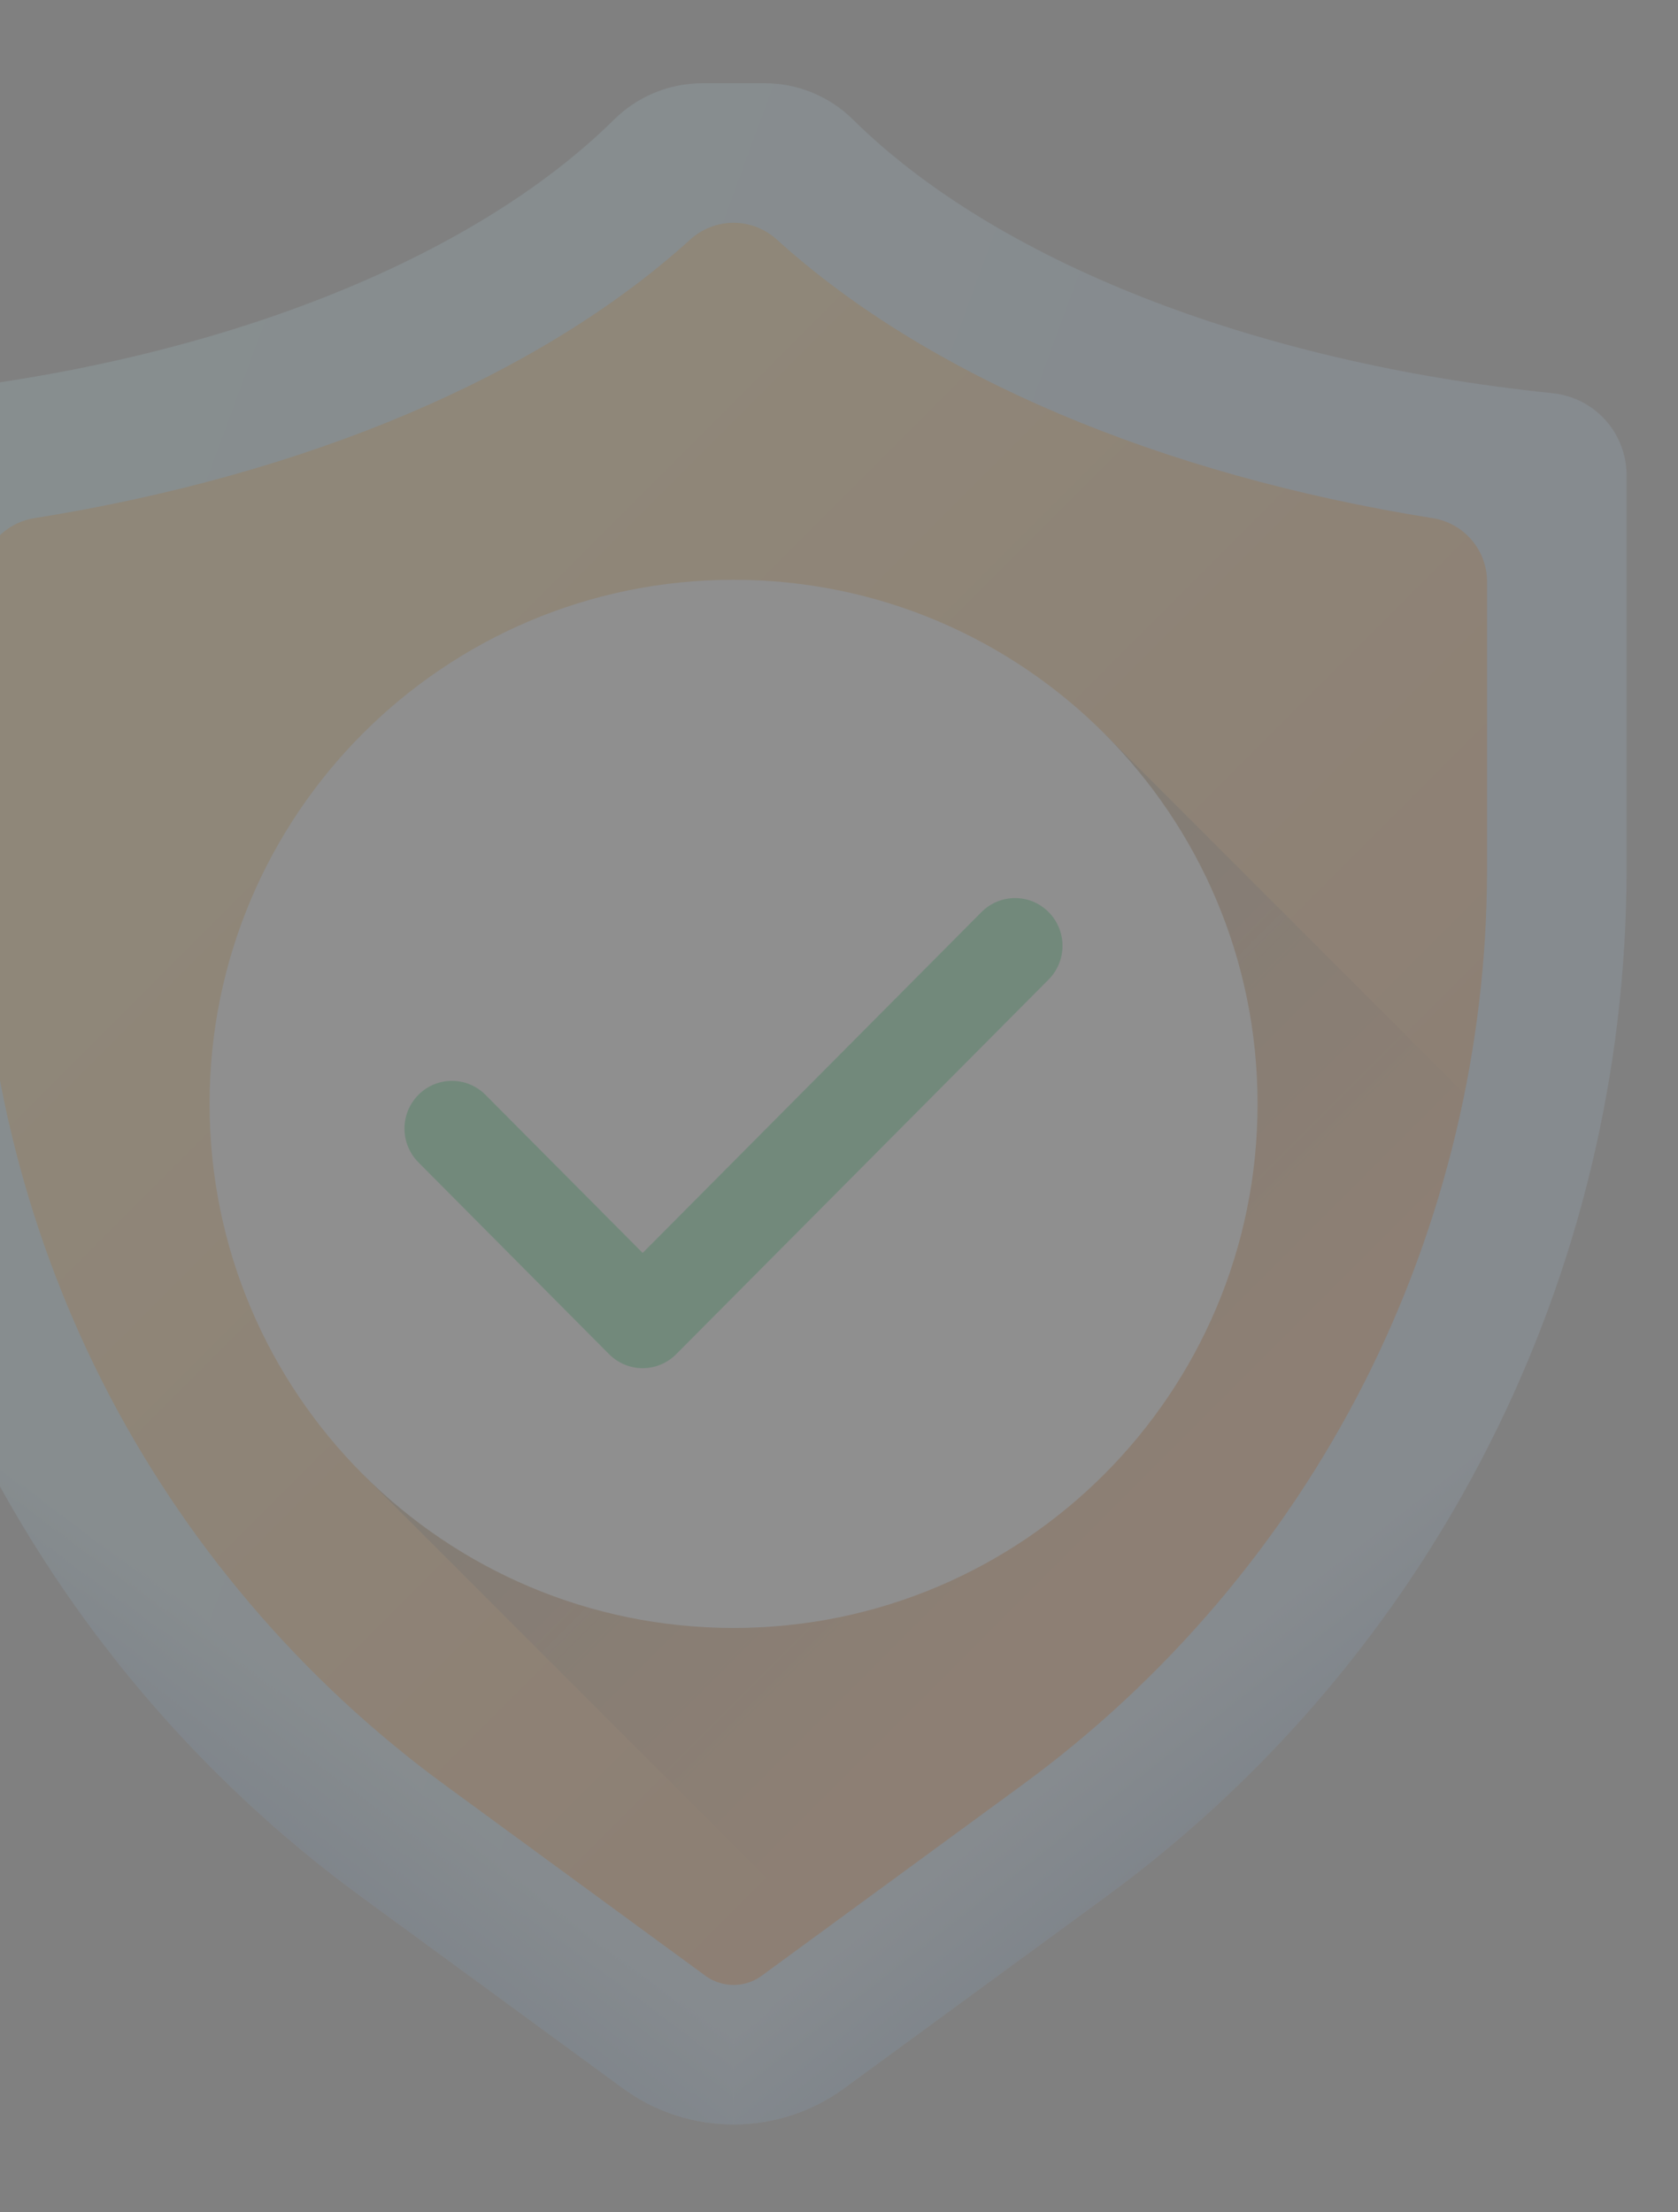 <svg width="110" height="145" viewBox="0 0 110 145" fill="none" xmlns="http://www.w3.org/2000/svg">
<rect x="0" y="0" width="110" height="145" fill="#808080" stroke="none"/>
<g opacity="0.12">
<path d="M48.085 133.522C47.591 133.522 46.85 133.411 46.126 132.881L28.007 119.615C18.061 112.336 9.858 102.682 4.282 91.694C-1.293 80.706 -4.24 68.386 -4.24 56.065V36.096C-4.24 33.894 -2.634 32.03 -0.46 31.683C18.425 28.672 34.638 21.813 45.069 12.35C45.897 11.599 46.968 11.175 48.086 11.175C49.203 11.175 50.275 11.599 51.102 12.35C61.533 21.813 77.746 28.672 96.631 31.684C98.805 32.03 100.411 33.895 100.411 36.096V56.065C100.411 68.386 97.464 80.706 91.889 91.695C86.313 102.682 78.11 112.336 68.166 119.614L50.037 132.888C49.321 133.411 48.579 133.522 48.085 133.522Z" fill="url(#paint0_linear_6296_53736)"/>
<path d="M91.889 91.694C94.734 86.088 96.892 80.134 98.326 74.011L72.374 48.06L23.797 96.638L55.816 128.657L68.166 119.614C78.11 112.336 86.313 102.682 91.889 91.694Z" fill="url(#paint1_linear_6296_53736)"/>
<path d="M101.777 25.77C81.89 23.721 65.177 16.988 55.914 7.833C54.372 6.31 52.295 5.455 50.128 5.455H46.045C43.877 5.455 41.8 6.31 40.259 7.833C30.995 16.988 14.282 23.721 -5.604 25.77C-8.359 26.054 -10.455 28.372 -10.455 31.142V56.977C-10.455 83.6 2.245 108.624 23.729 124.348L40.841 136.877C45.158 140.031 51.014 140.031 55.331 136.877L72.444 124.348C93.928 108.624 106.628 83.601 106.628 56.977V31.142C106.628 28.372 104.532 26.054 101.777 25.77ZM97.482 56.977C97.482 68.608 94.7 80.239 89.437 90.612C84.173 100.984 76.43 110.097 67.042 116.967L49.928 129.498C49.253 129.992 48.553 130.097 48.087 130.097C47.62 130.097 46.921 129.992 46.237 129.493L29.132 116.969C19.744 110.097 12 100.984 6.737 90.612C1.473 80.239 -1.309 68.608 -1.309 56.977V38.126C-1.309 36.048 0.207 34.288 2.259 33.961C20.087 31.119 35.393 24.643 45.239 15.71C46.02 15.001 47.031 14.601 48.086 14.601C49.142 14.601 50.153 15.001 50.934 15.71C60.781 24.643 76.086 31.119 93.914 33.961C95.966 34.288 97.482 36.048 97.482 38.126V56.977Z" fill="url(#paint2_linear_6296_53736)"/>
<path d="M97.09 64.544C96.155 73.602 93.556 82.493 89.436 90.612C84.173 100.984 76.429 110.098 67.042 116.968L49.928 129.499C49.252 129.993 48.552 130.098 48.086 130.098V139.243C50.629 139.243 53.172 138.455 55.331 136.878L72.443 124.349C91.879 110.124 104.124 88.289 106.283 64.544L97.09 64.544Z" fill="url(#paint3_linear_6296_53736)"/>
<path d="M-0.92 64.544C0.015 73.602 2.614 82.492 6.734 90.612C11.997 100.984 19.741 110.098 29.128 116.968L46.242 129.499C46.918 129.993 47.618 130.097 48.084 130.097V139.243C45.541 139.243 42.998 138.455 40.839 136.878L23.727 124.348C4.292 110.124 -7.954 88.289 -10.113 64.544H-0.92Z" fill="url(#paint4_linear_6296_53736)"/>
<path d="M48.088 106.7C67.059 106.7 82.438 91.322 82.438 72.351C82.438 53.38 67.059 38.001 48.088 38.001C29.117 38.001 13.738 53.38 13.738 72.351C13.738 91.322 29.117 106.7 48.088 106.7Z" fill="white"/>
<path d="M42.128 89.674C41.303 89.674 40.512 89.344 39.928 88.757L27.427 76.183C26.212 74.961 26.212 72.981 27.427 71.759C28.641 70.538 30.611 70.537 31.825 71.759L42.128 82.121L64.342 59.778C65.557 58.557 67.526 58.557 68.74 59.778C69.955 61 69.955 62.981 68.74 64.202L44.327 88.757C43.744 89.344 42.953 89.674 42.128 89.674Z" fill="#08D058"/>
</g>
<defs>
<linearGradient id="paint0_linear_6296_53736" x1="29.288" y1="42.662" x2="82.883" y2="96.258" gradientUnits="userSpaceOnUse">
<stop stop-color="#FFB841"/>
<stop offset="1" stop-color="#EF7816"/>
</linearGradient>
<linearGradient id="paint1_linear_6296_53736" x1="75.722" y1="99.984" x2="36.039" y2="60.302" gradientUnits="userSpaceOnUse">
<stop stop-color="#682D02" stop-opacity="0"/>
<stop offset="0.239" stop-color="#662B0A" stop-opacity="0.239"/>
<stop offset="0.611" stop-color="#604620" stop-opacity="0.611"/>
<stop offset="1" stop-color="#594E3E"/>
</linearGradient>
<linearGradient id="paint2_linear_6296_53736" x1="-15.55" y1="39.546" x2="73.81" y2="72.349" gradientUnits="userSpaceOnUse">
<stop stop-color="#BFFBFF"/>
<stop offset="1" stop-color="#B3DAFE"/>
</linearGradient>
<linearGradient id="paint3_linear_6296_53736" x1="81.315" y1="107.171" x2="86.344" y2="113.598" gradientUnits="userSpaceOnUse">
<stop stop-color="#7BACDF" stop-opacity="0"/>
<stop offset="1" stop-color="#7BACDF"/>
</linearGradient>
<linearGradient id="paint4_linear_6296_53736" x1="14.855" y1="107.171" x2="9.826" y2="113.598" gradientUnits="userSpaceOnUse">
<stop stop-color="#7BACDF" stop-opacity="0"/>
<stop offset="1" stop-color="#7BACDF"/>
</linearGradient>
</defs>
</svg>
